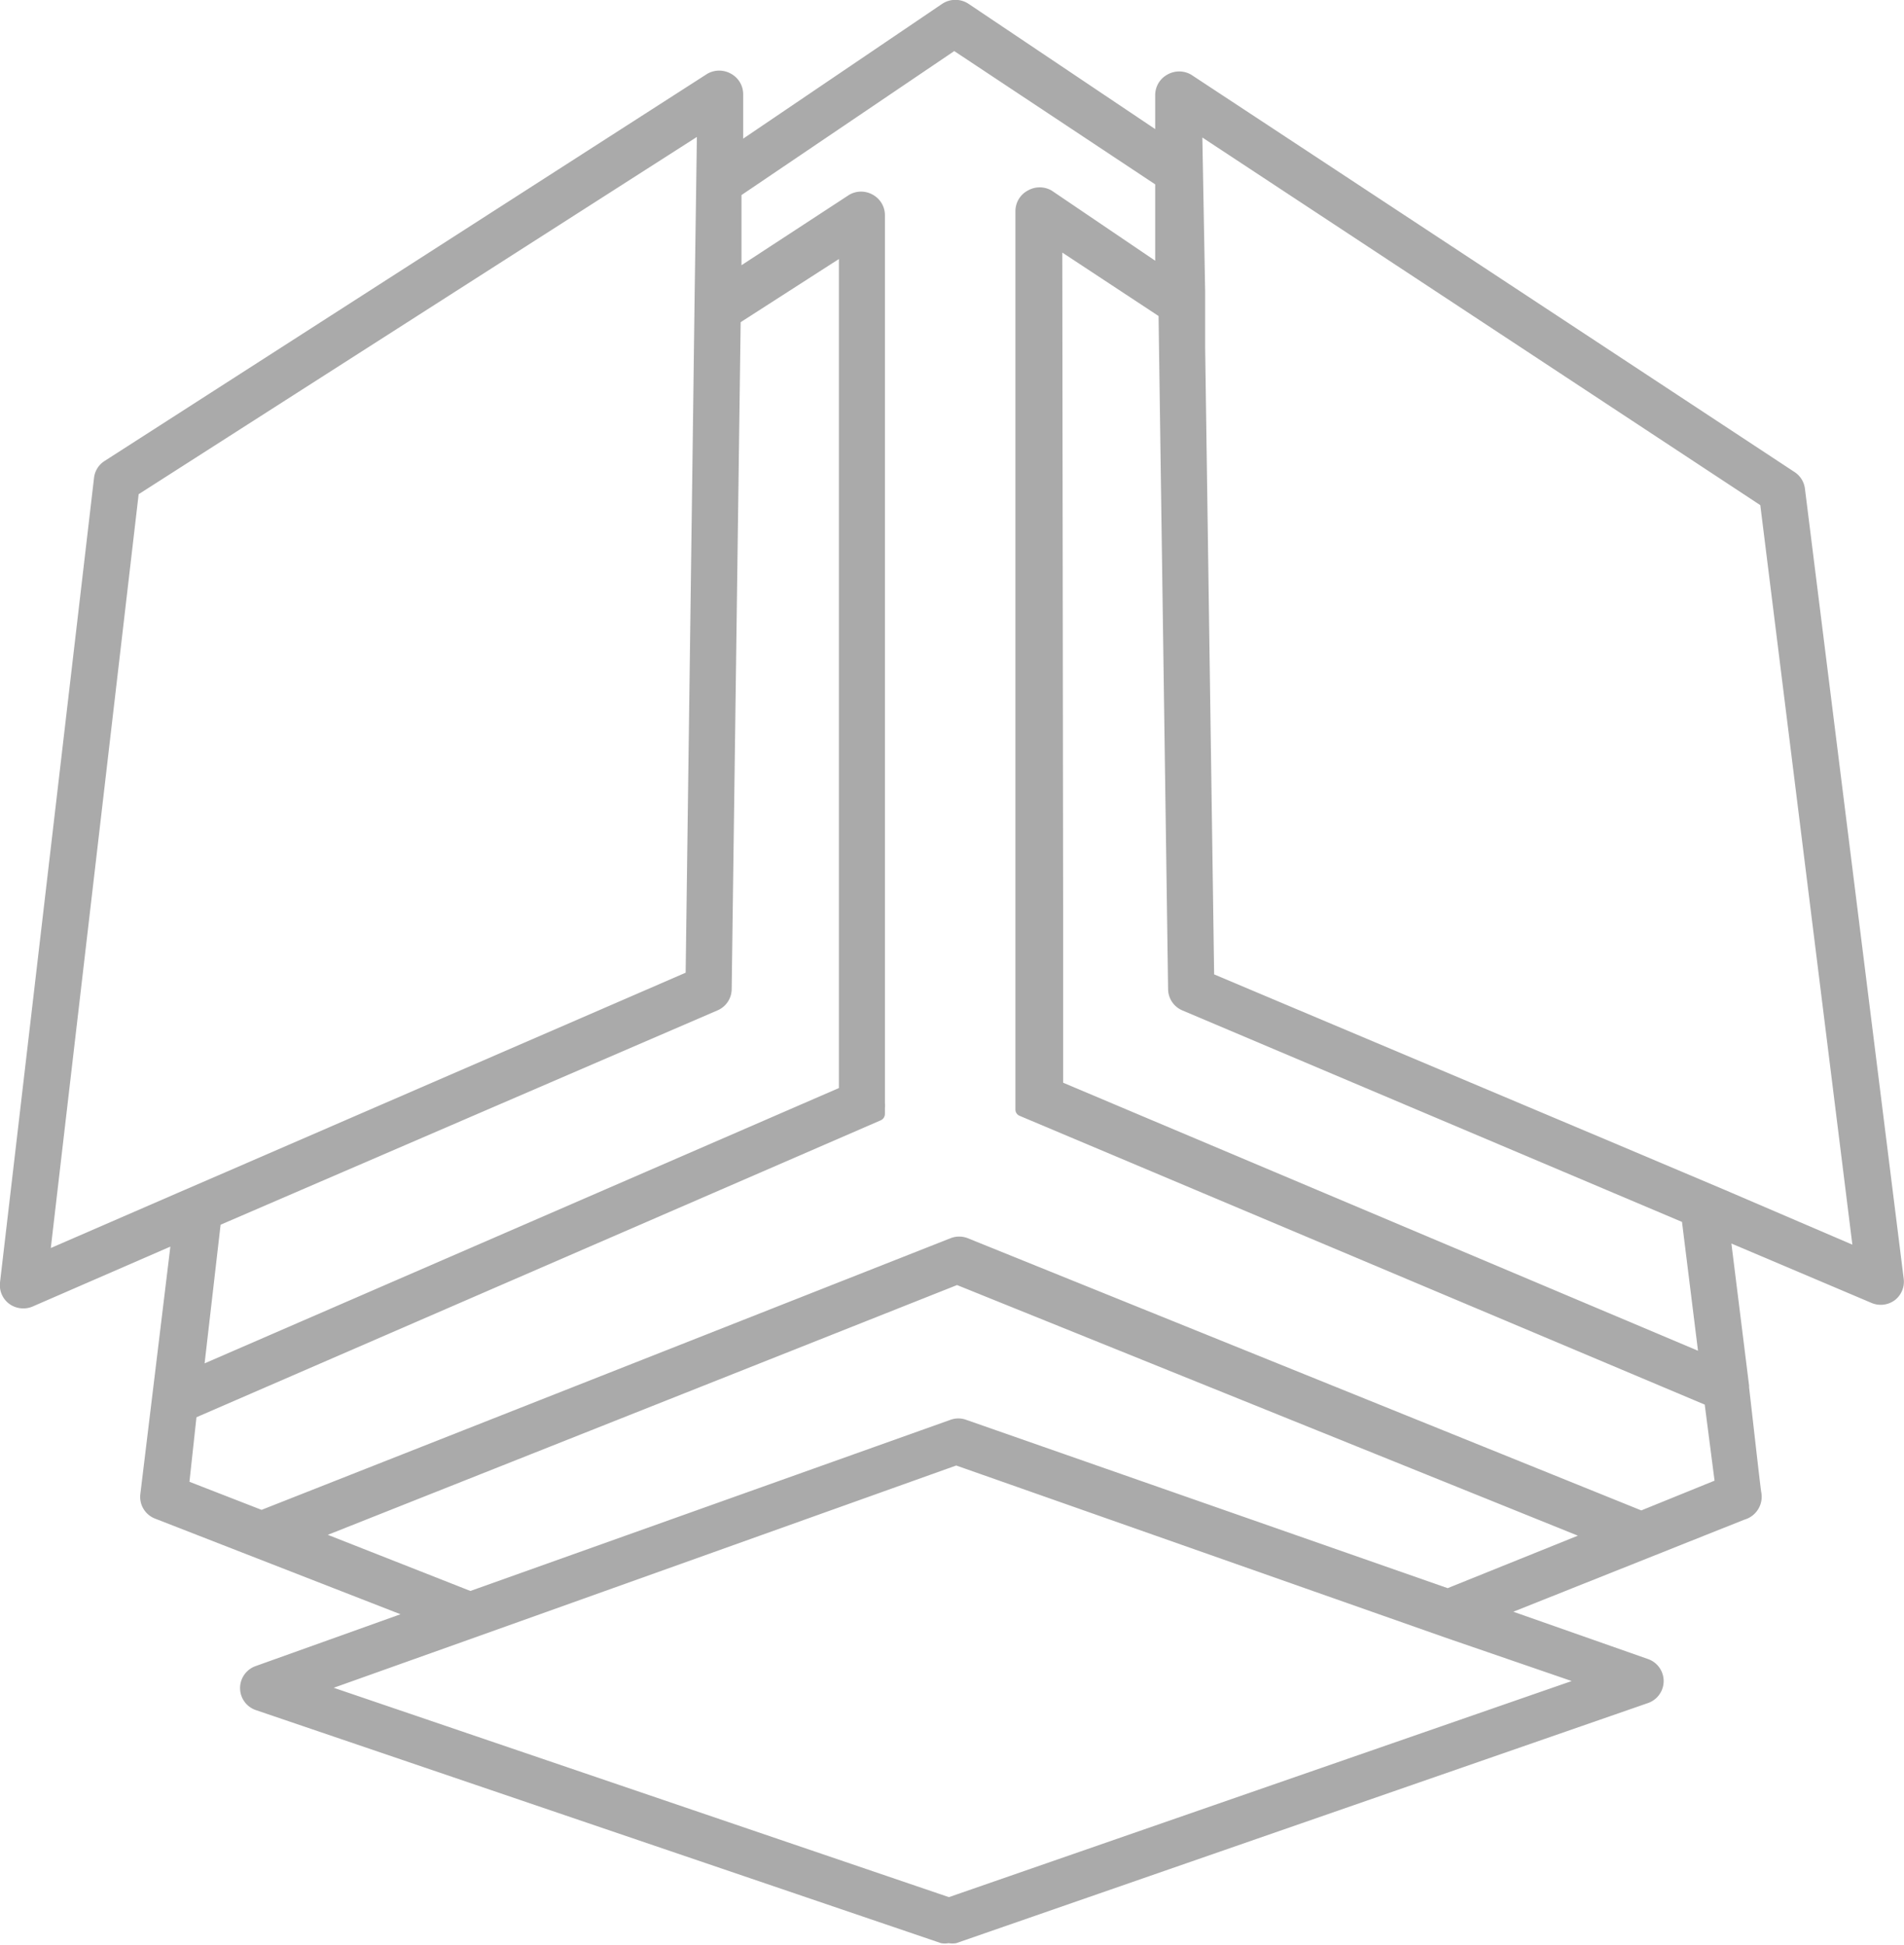 <svg xmlns="http://www.w3.org/2000/svg" viewBox="0 0 67.84 69.3" fill="#aaa">
    <path d="M64.31,17.41a.83.83,0,0,0-.37-.59L42.44,2.66a.85.85,0,0,0-.85,0,.83.83,0,0,0-.43.74l0,1.2L34.5.13a.85.85,0,0,0-.92,0l-7.1,4.81,0-1.58a.83.83,0,0,0-.43-.73.85.85,0,0,0-.85,0L3.72,16.43a.82.82,0,0,0-.37.6L0,45.7a.83.83,0,0,0,.33.76.85.85,0,0,0,.82.1l4.92-2.14L5,53.24a.83.83,0,0,0,.52.87l8.75,3.41L9.1,59.37a.83.83,0,0,0,0,1.56l24.43,8.31a.81.81,0,0,0,.27,0,.82.82,0,0,0,.27,0l24.66-8.56a.83.83,0,0,0,0-1.56l-4.81-1.69,8.23-3.28a.85.85,0,0,0,.6-1c-.06-.44-.3-2.59-.43-3.72a.32.32,0,0,0,0-.06l-.63-5.06,5,2.12a.84.84,0,0,0,.82-.1.83.83,0,0,0,.32-.76ZM42.12,36l17.81,7.54.57,4.59L37.88,38.58V33.9a.12.12,0,0,0,0,0V32.59a.23.23,0,0,0,0,0L37.85,9l3.43,2.26.34,24A.83.83,0,0,0,42.12,36ZM25.57,36a.83.83,0,0,0,.5-.75l.32-23.77,3.5-2.25V38.77L7.29,48.58l.57-4.94ZM6.3,42.52,1.81,44.47,4.94,17.61,24.83,4.88l-.08,5.65-.05,3.87h0l-.27,20.26L8.08,41.75l-1.78.77ZM56,59.9,33.81,67.6,11.89,60.14l4.77-1.7,2.41-.86h0l15-5.36,17.48,6.15Zm-4.42-3.31-17.16-6a.82.82,0,0,0-.55,0l-17.11,6.1-5.08-2L34.1,45.79l22.12,8.93Zm6.9-2.77-24-9.7a.84.84,0,0,0-.61,0L9.32,53.8l-2.57-1L7,50.5,31.38,39.92a.25.25,0,0,0,.15-.23v-.22a.63.63,0,0,0,0-.15V7.67a.83.83,0,0,0-.43-.73.84.84,0,0,0-.84,0L26.42,9.45l0-2.5L34,1.82l7.16,4.75,0,2.72L37.47,6.79a.85.85,0,0,0-.85,0,.83.83,0,0,0-.44.73l0,31.64v.37a.24.24,0,0,0,.15.23L60.74,50.05l.35,2.71Zm3-11.41h0l-3.83-1.62L43.26,34.72l-.32-22.33,0-2h0L42.84,4.9,62.72,18,66,44.35Z"/>
</svg>
